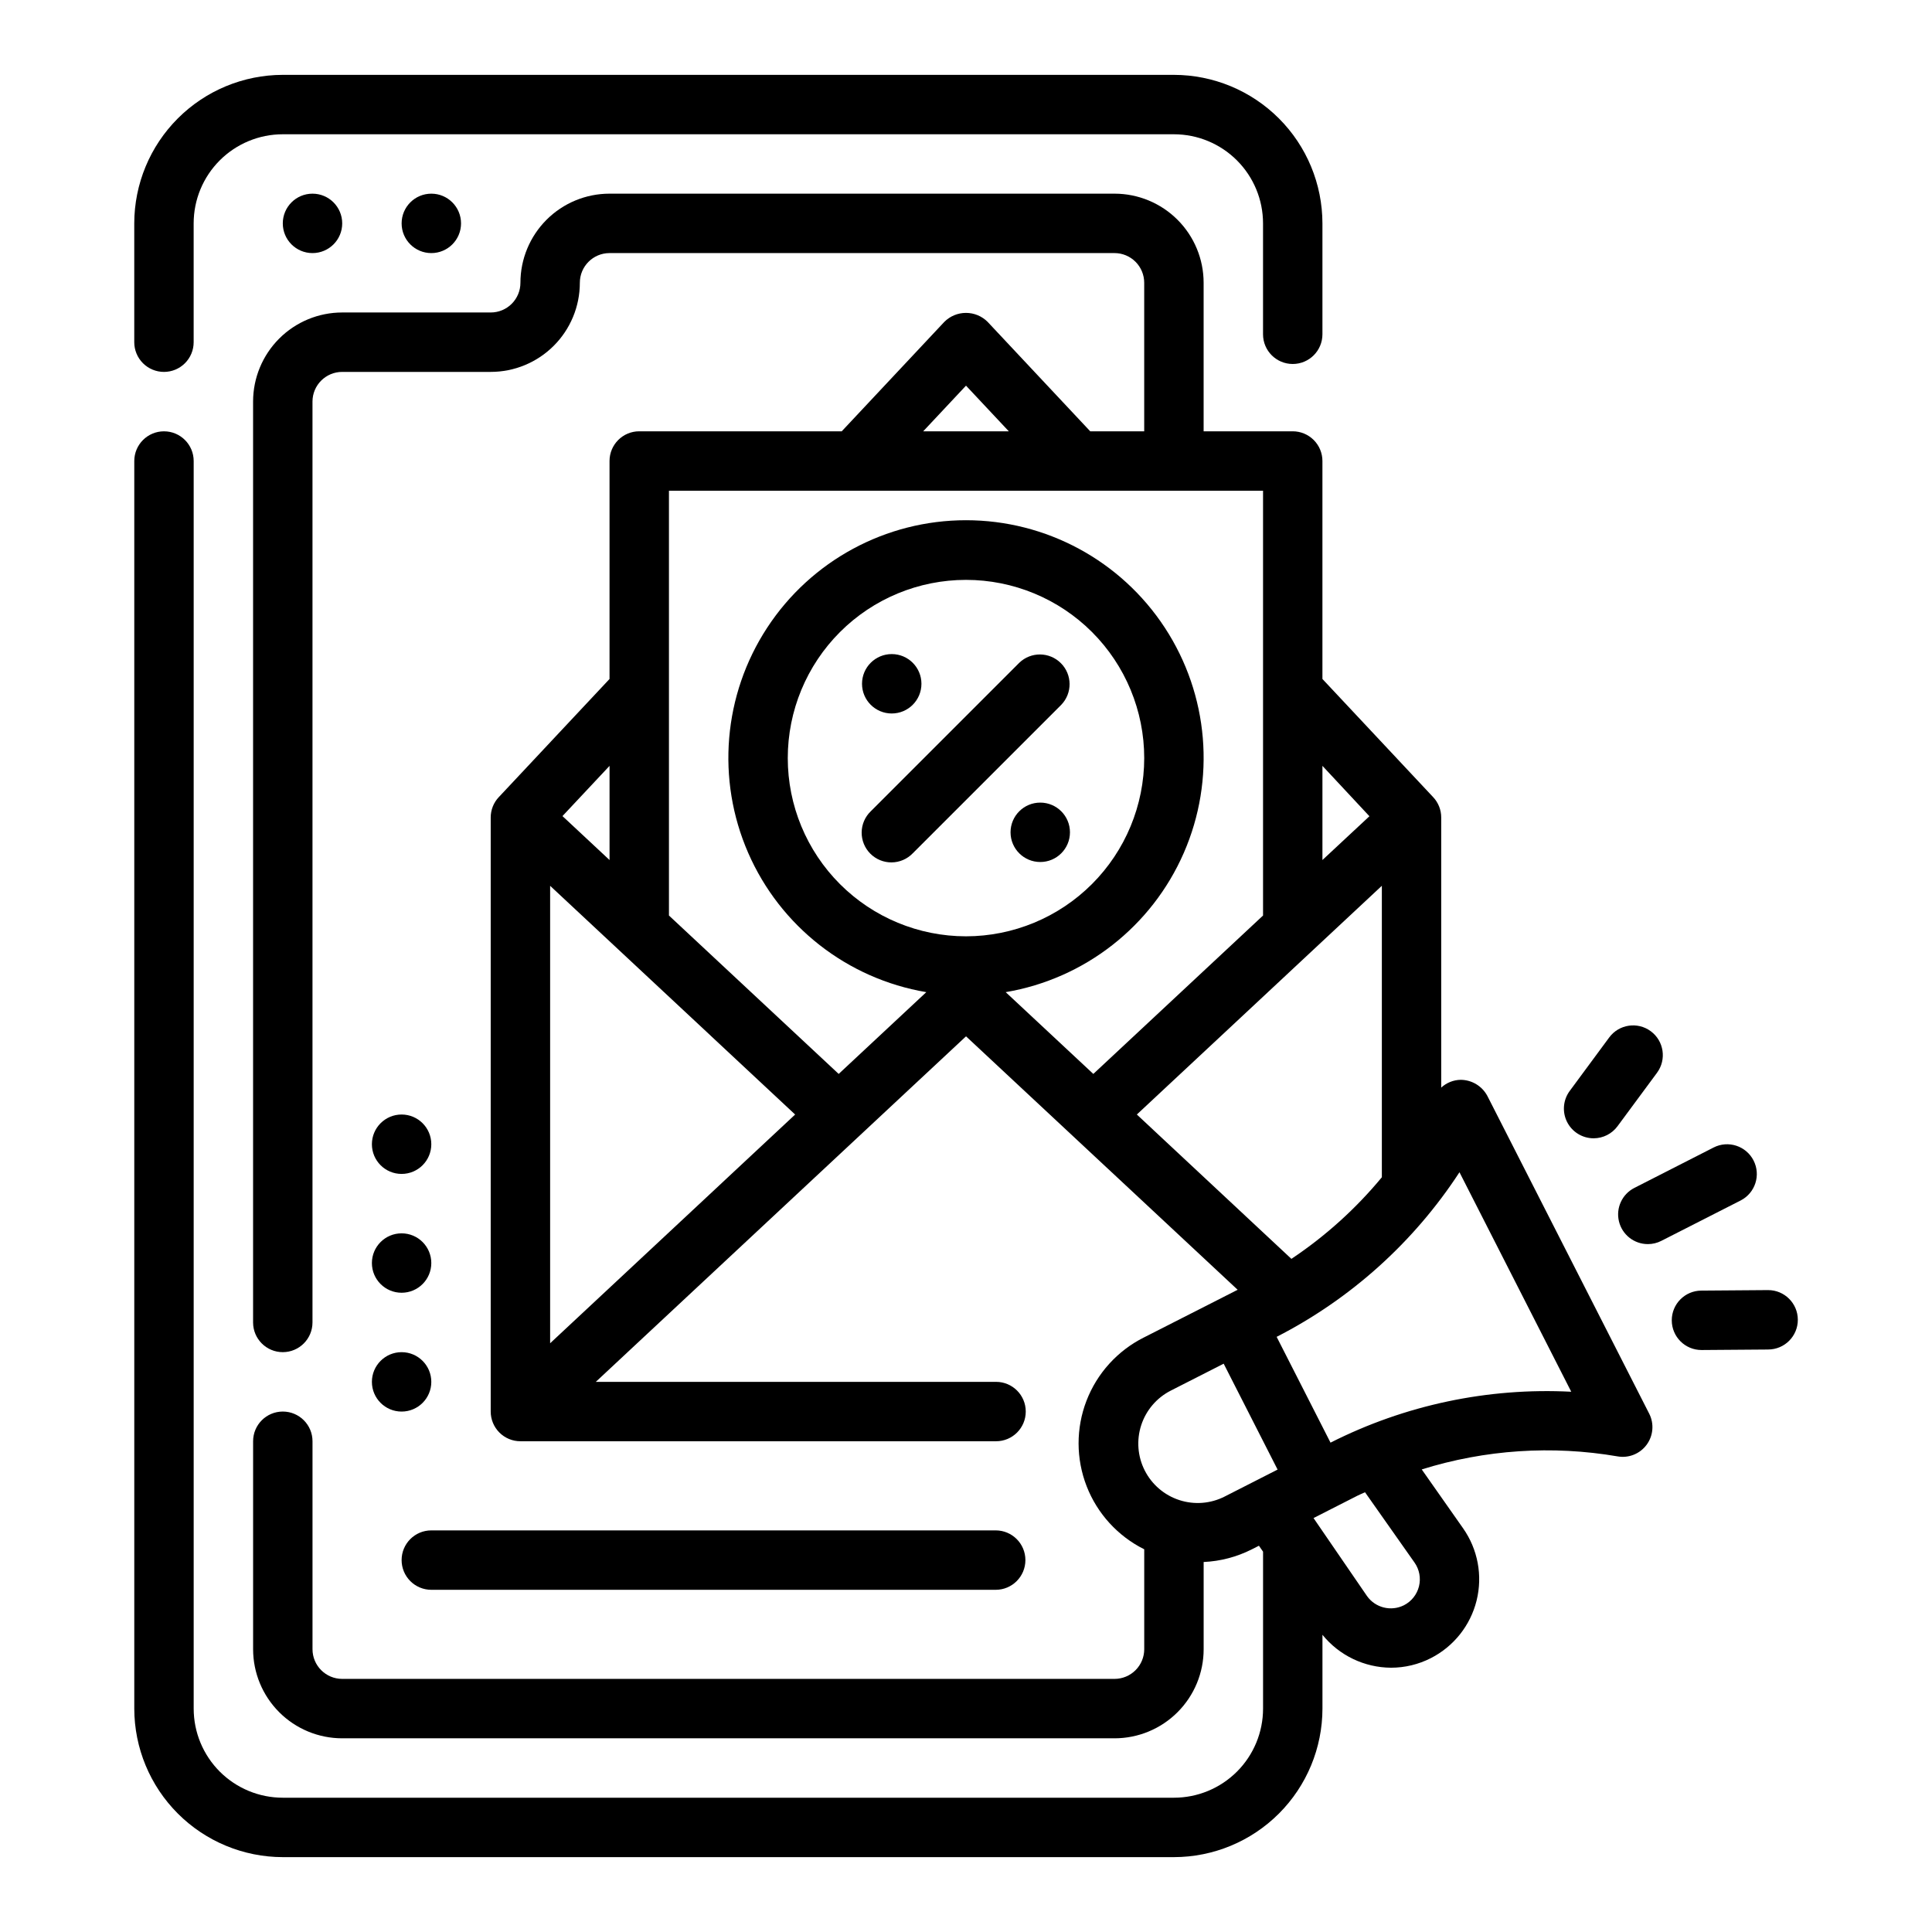 <?xml version="1.0" encoding="UTF-8"?>
<!-- Uploaded to: ICON Repo, www.svgrepo.com, Generator: ICON Repo Mixer Tools -->
<svg fill="#000000" width="800px" height="800px" version="1.1" viewBox="144 144 512 512" xmlns="http://www.w3.org/2000/svg">
 <g>
  <path d="m187.45 242.56c2.09 0 4.09-0.828 5.566-2.305 1.477-1.477 2.305-3.481 2.305-5.566v-31.488c0-6.266 2.488-12.273 6.918-16.699 4.43-4.43 10.438-6.918 16.699-6.918h236.16c6.266 0 12.27 2.488 16.699 6.918 4.43 4.426 6.918 10.434 6.918 16.699v29.387c0 4.348 3.523 7.871 7.871 7.871s7.871-3.523 7.871-7.871v-29.387c-0.012-10.438-4.16-20.441-11.539-27.82s-17.383-11.527-27.82-11.543h-236.16c-10.434 0.016-20.438 4.164-27.816 11.543s-11.531 17.383-11.543 27.82v31.488c0 2.086 0.828 4.09 2.305 5.566 1.477 1.477 3.481 2.305 5.566 2.305z"/>
  <path d="m234.69 203.2c0 4.348-3.527 7.871-7.875 7.871s-7.871-3.523-7.871-7.871c0-4.348 3.523-7.875 7.871-7.875s7.875 3.527 7.875 7.875"/>
  <path d="m266.18 203.2c0 4.348-3.527 7.871-7.875 7.871-4.348 0-7.871-3.523-7.871-7.871 0-4.348 3.523-7.875 7.871-7.875 4.348 0 7.875 3.527 7.875 7.875"/>
  <path d="m414.11 319.65-39.359 39.359c-1.52 1.469-2.387 3.484-2.402 5.594-0.02 2.113 0.812 4.144 2.305 5.637 1.492 1.492 3.523 2.324 5.633 2.305 2.113-0.02 4.129-0.883 5.594-2.402l39.359-39.359c2.984-3.09 2.941-8-0.094-11.035-3.035-3.039-7.945-3.082-11.035-0.098z"/>
  <path d="m427.55 364.57c0 4.348-3.523 7.871-7.871 7.871-4.348 0-7.875-3.523-7.875-7.871 0-4.348 3.527-7.871 7.875-7.871 4.348 0 7.871 3.523 7.871 7.871"/>
  <path d="m388.19 325.21c0 4.348-3.523 7.871-7.871 7.871-4.348 0-7.875-3.523-7.875-7.871s3.527-7.871 7.875-7.871c4.348 0 7.871 3.523 7.871 7.871"/>
  <path d="m538.18 434.46c-1.387-2.629-4.109-4.281-7.086-4.297-1.914 0.031-3.746 0.766-5.156 2.062v-71.59c0-2-0.762-3.926-2.133-5.383l-29.348-31.316v-57.762c0-2.09-0.828-4.09-2.305-5.566s-3.477-2.309-5.566-2.309h-23.613v-39.359c0-6.262-2.488-12.27-6.918-16.699-4.43-4.43-10.438-6.918-16.699-6.918h-133.82c-6.266 0-12.27 2.488-16.699 6.918-4.43 4.43-6.918 10.438-6.918 16.699 0 2.09-0.828 4.09-2.305 5.566-1.477 1.477-3.481 2.305-5.566 2.305h-39.359c-6.266 0-12.273 2.488-16.699 6.918-4.43 4.43-6.918 10.438-6.918 16.699v244.03c0 4.348 3.523 7.875 7.871 7.875s7.871-3.527 7.871-7.875v-244.03c0-4.348 3.527-7.871 7.875-7.871h39.359c6.262 0 12.27-2.488 16.699-6.918 4.43-4.43 6.918-10.434 6.918-16.699 0-4.348 3.523-7.871 7.871-7.871h133.82c2.086 0 4.09 0.828 5.566 2.305 1.477 1.477 2.305 3.481 2.305 5.566v39.359h-14.305l-27.191-29h0.004c-1.523-1.523-3.586-2.379-5.738-2.379-2.156 0-4.219 0.855-5.738 2.379l-27.191 29h-53.664c-4.348 0-7.871 3.527-7.871 7.875v57.766l-29.355 31.316v-0.004c-1.371 1.457-2.133 3.383-2.133 5.383v157.44c0 2.09 0.828 4.09 2.305 5.566 1.477 1.477 3.481 2.305 5.566 2.305h126.05c4.348 0 7.871-3.523 7.871-7.871s-3.523-7.871-7.871-7.871h-106.07l98.109-91.566 71.988 67.164-3.832 1.953-21.035 10.699v-0.004c-6.977 3.508-12.395 9.488-15.199 16.777-2.801 7.289-2.785 15.359 0.047 22.637 2.828 7.273 8.273 13.234 15.262 16.715v26.473c0 2.09-0.828 4.09-2.305 5.566-1.477 1.477-3.481 2.305-5.566 2.305h-204.67c-4.348 0-7.875-3.523-7.875-7.871v-55.105c0-4.348-3.523-7.871-7.871-7.871s-7.871 3.523-7.871 7.871v55.105c0 6.266 2.488 12.27 6.918 16.699 4.426 4.43 10.434 6.918 16.699 6.918h204.67c6.262 0 12.27-2.488 16.699-6.918 4.43-4.43 6.918-10.434 6.918-16.699v-23.105c4.422-0.199 8.754-1.336 12.711-3.328l1.938-0.984 1.094 1.574v41.59c0 6.262-2.488 12.27-6.918 16.699-4.43 4.426-10.434 6.914-16.699 6.914h-236.16c-6.262 0-12.27-2.488-16.699-6.914-4.43-4.43-6.918-10.438-6.918-16.699v-330.62c0-4.348-3.523-7.875-7.871-7.875s-7.871 3.527-7.871 7.875v330.62c0.012 10.434 4.164 20.438 11.543 27.816 7.379 7.379 17.383 11.531 27.816 11.543h236.16c10.438-0.012 20.441-4.164 27.82-11.543 7.379-7.379 11.527-17.383 11.539-27.816v-19.562c4.445 5.481 11.113 8.684 18.172 8.723 3.672 0 7.293-0.871 10.562-2.543 6.055-3.09 10.477-8.652 12.113-15.25 1.637-6.598 0.336-13.582-3.57-19.145l-10.965-15.609h-0.004c16.785-5.25 34.578-6.434 51.91-3.457 2.938 0.516 5.91-0.676 7.684-3.07 1.773-2.398 2.043-5.59 0.691-8.25zm-51.957 43.141-40.949-38.242 64.93-60.617v77.242c-6.891 8.332-14.961 15.613-23.953 21.617zm20.688-117.29-12.453 11.602v-24.953zm-106.91-114.11 11.352 12.105h-22.703zm78.719 27.852v112.57l-44.98 41.98-23.223-21.672c20.945-3.547 38.691-17.418 47.195-36.887 8.504-19.473 6.617-41.914-5.019-59.691-11.633-17.777-31.449-28.488-52.691-28.488-21.246 0-41.059 10.711-52.695 28.488-11.633 17.777-13.523 40.219-5.019 59.691 8.504 19.469 26.25 33.34 47.195 36.887l-23.223 21.672-44.98-41.98v-112.57zm-78.719 118.08c-12.527 0-24.543-4.977-33.398-13.832-8.859-8.859-13.836-20.871-13.836-33.398 0-12.527 4.977-24.539 13.836-33.398 8.855-8.859 20.871-13.832 33.398-13.832 12.523 0 24.539 4.973 33.398 13.832 8.855 8.859 13.832 20.871 13.832 33.398-0.012 12.523-4.992 24.527-13.848 33.383-8.855 8.855-20.863 13.836-33.383 13.848zm-45.281 47.23-64.93 60.617v-121.23zm-49.184-67.445-12.477-11.645 12.477-13.309zm141.84 161.79c-1.895-3.719-2.234-8.039-0.945-12.012 1.293-3.969 4.106-7.266 7.828-9.164l14.027-7.141 14.289 28.062-14.02 7.141-0.004 0.004c-3.719 1.895-8.043 2.234-12.012 0.941-3.973-1.293-7.269-4.109-9.164-7.832zm44.723 12.594 4.637-2.363 7.023-3.574c0.645-0.332 1.324-0.59 1.984-0.906l13.129 18.648c1.285 1.828 1.711 4.125 1.172 6.293-0.543 2.172-1.996 4-3.992 5.012-3.414 1.707-7.562 0.676-9.777-2.434zm4.512-19.965-14.289-28.062v0.004c19.672-10.074 36.375-25.109 48.453-43.621l29.621 58.168c-22.074-1.141-44.062 3.508-63.785 13.484z"/>
  <path d="m608.71 451.54c-1.977-3.871-6.715-5.414-10.59-3.438l-21.004 10.711c-3.242 1.656-4.93 5.316-4.078 8.855 0.852 3.543 4.019 6.035 7.66 6.031 1.242 0.004 2.465-0.289 3.566-0.855l21.043-10.715c3.859-1.988 5.379-6.727 3.402-10.59z"/>
  <path d="m566.36 445.66c2.484-0.012 4.82-1.195 6.297-3.195l10.469-14.168v-0.004c2.582-3.5 1.84-8.43-1.66-11.012-3.5-2.582-8.43-1.84-11.012 1.66l-10.461 14.168-0.004 0.004c-1.762 2.383-2.031 5.555-0.703 8.207 1.332 2.648 4.039 4.328 7.004 4.34z"/>
  <path d="m612.54 485.89h-0.062l-17.602 0.133c-4.348 0.02-7.859 3.555-7.84 7.902 0.016 4.348 3.555 7.859 7.902 7.844h0.055l17.609-0.133v-0.004c4.348-0.016 7.859-3.555 7.84-7.902-0.016-4.348-3.555-7.859-7.902-7.84z"/>
  <path d="m250.43 557.44c0 2.09 0.828 4.09 2.305 5.566 1.477 1.477 3.481 2.309 5.566 2.309h149.57c4.348 0 7.871-3.527 7.871-7.875s-3.523-7.871-7.871-7.871h-149.57c-4.348 0-7.871 3.523-7.871 7.871z"/>
  <path d="m258.3 510.21c0 4.348-3.523 7.871-7.871 7.871-4.348 0-7.871-3.523-7.871-7.871 0-4.348 3.523-7.871 7.871-7.871 4.348 0 7.871 3.523 7.871 7.871"/>
  <path d="m258.3 478.72c0 4.348-3.523 7.871-7.871 7.871-4.348 0-7.871-3.523-7.871-7.871s3.523-7.871 7.871-7.871c4.348 0 7.871 3.523 7.871 7.871"/>
  <path d="m258.3 447.23c0 4.348-3.523 7.871-7.871 7.871-4.348 0-7.871-3.523-7.871-7.871 0-4.348 3.523-7.871 7.871-7.871 4.348 0 7.871 3.523 7.871 7.871"/>
 </g>
</svg>